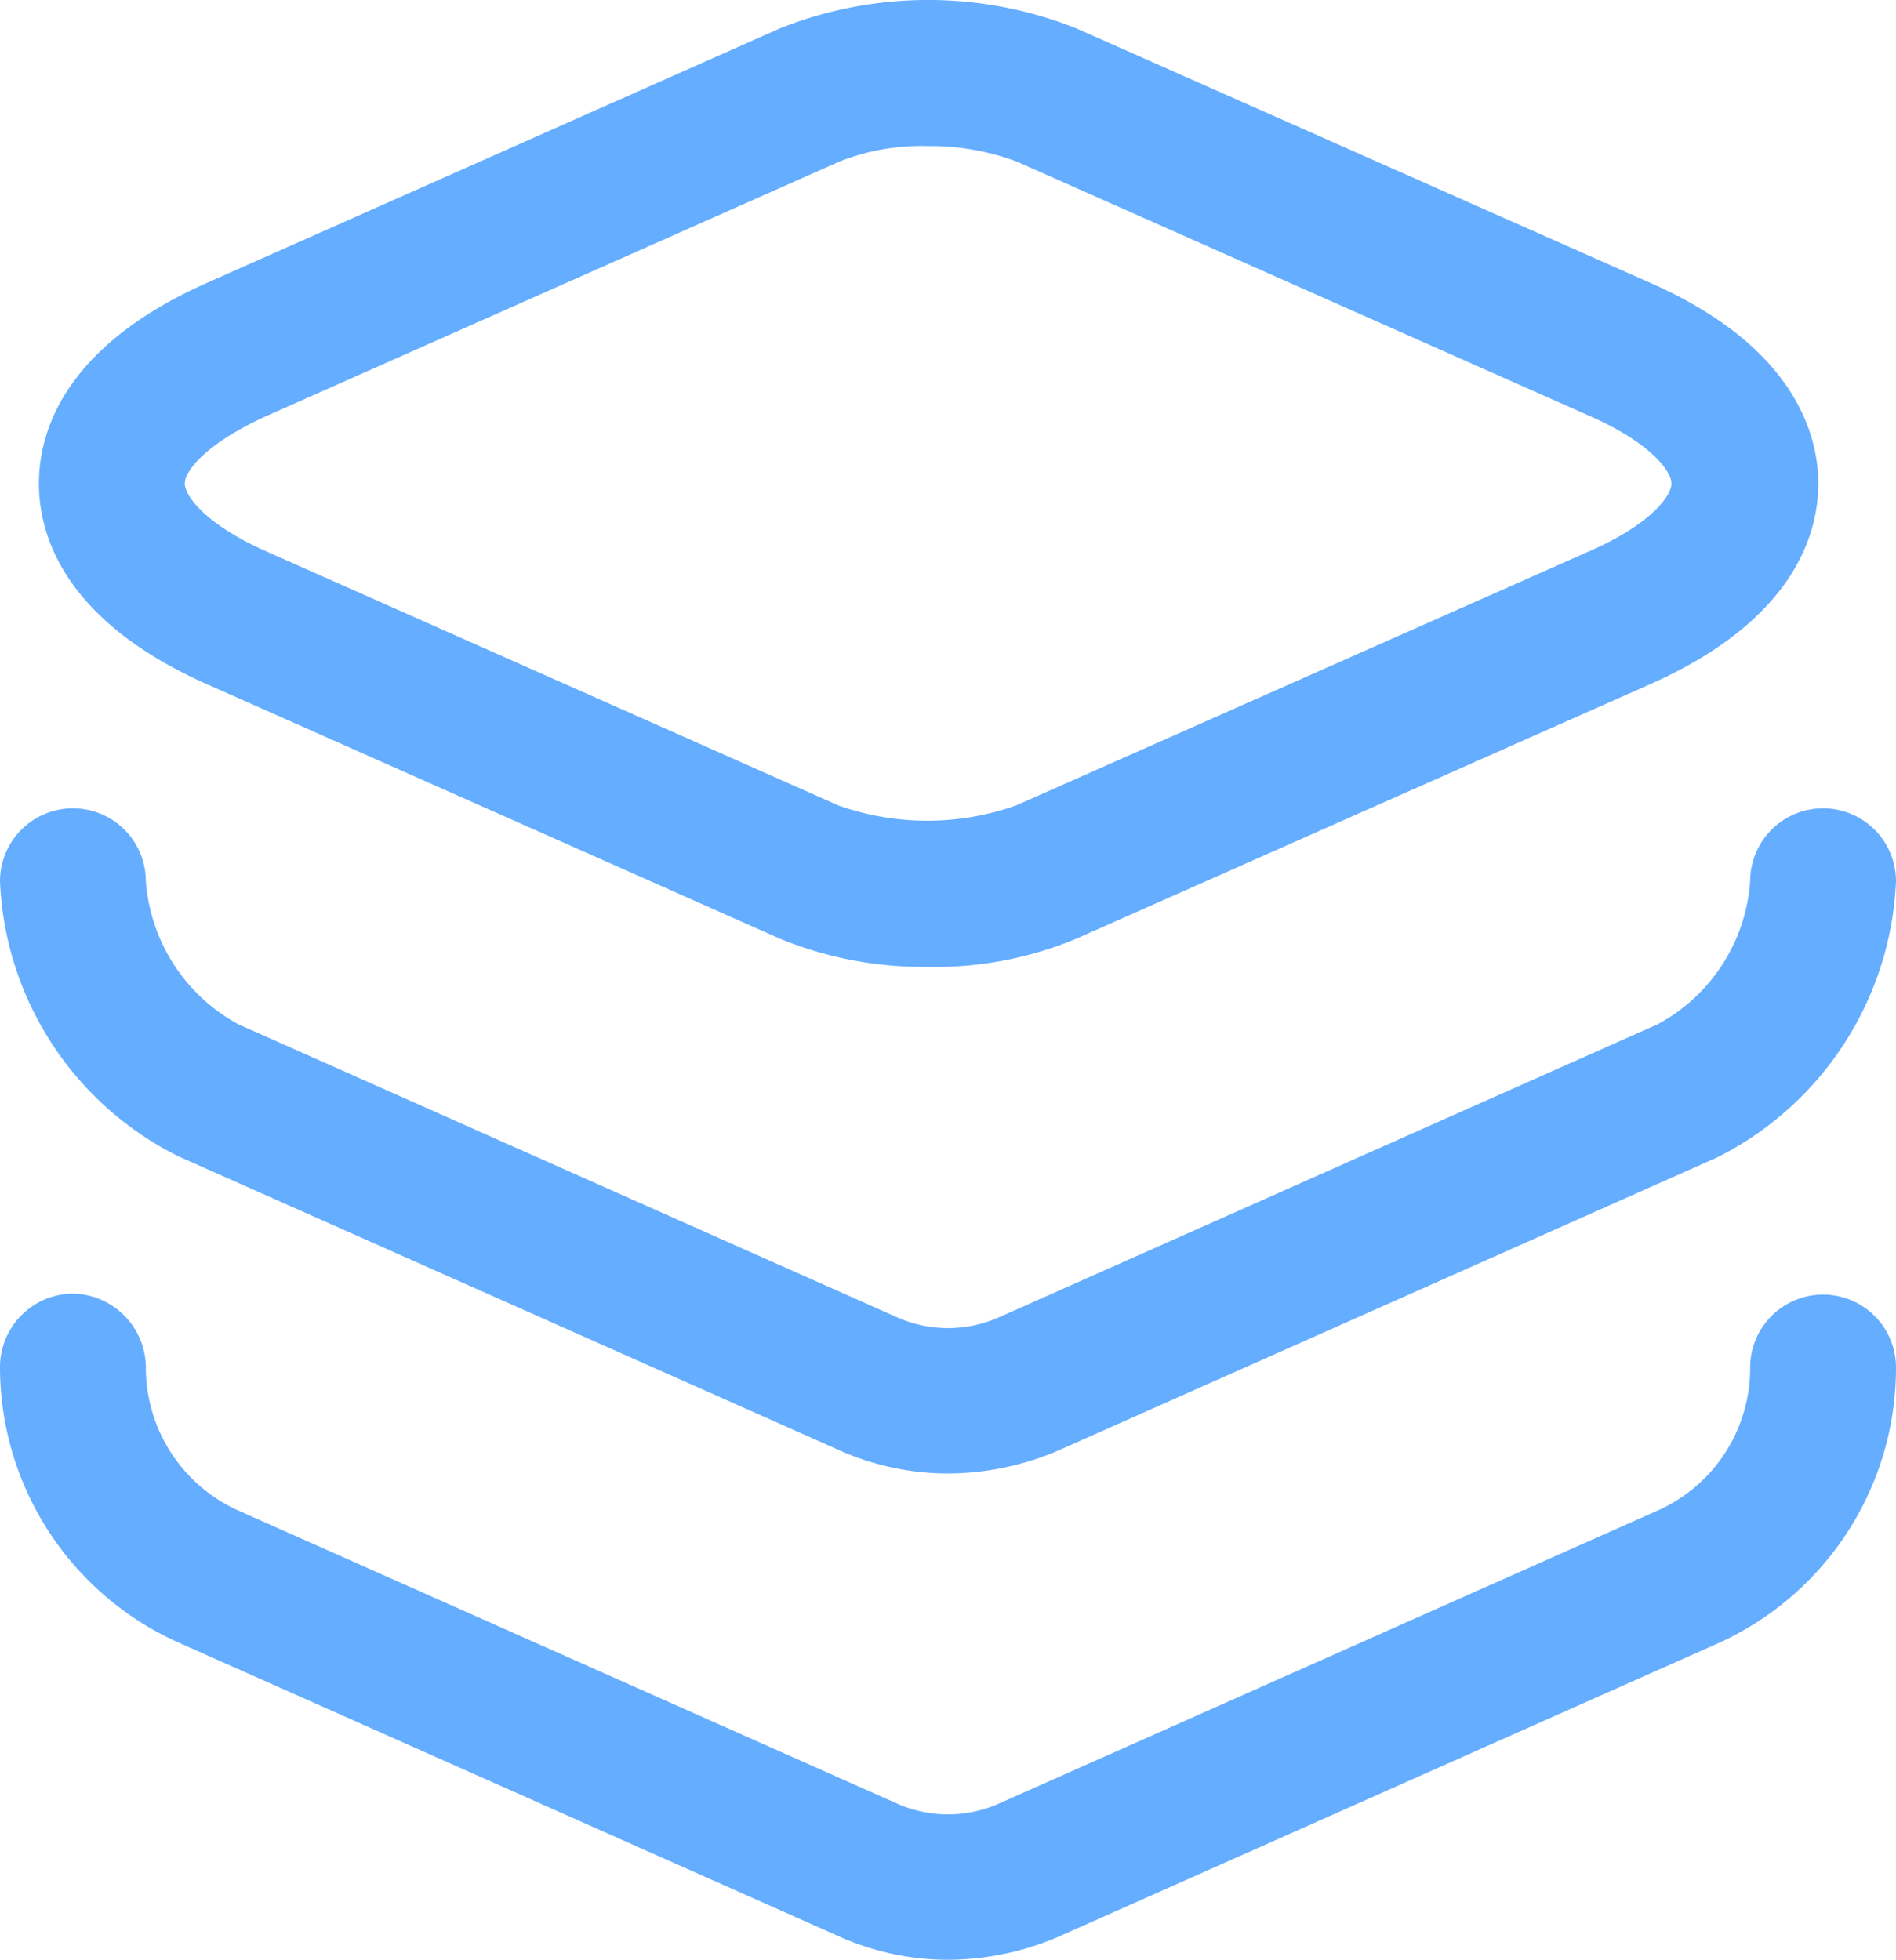 <svg xmlns="http://www.w3.org/2000/svg" width="54.186" height="56" viewBox="0 0 54.186 56">
  <g id="Full-Stack_Development" data-name="Full-Stack  Development" transform="translate(-2.25 -1.938)">
    <path id="Path_91009" data-name="Path 91009" d="M28.049,29.566a10.8,10.8,0,0,1-4.224-.806L7.43,21.479c-4.168-1.862-4.78-4.363-4.78-5.724s.611-3.863,4.78-5.724L23.825,2.75a11.453,11.453,0,0,1,8.475,0l16.423,7.28c4.14,1.834,4.78,4.363,4.78,5.724s-.611,3.863-4.78,5.724L32.3,28.76A10.453,10.453,0,0,1,28.049,29.566Zm0-23.453a6.333,6.333,0,0,0-2.529.445L9.125,13.838c-1.7.778-2.306,1.556-2.306,1.917S7.43,16.922,9.1,17.672l16.395,7.28a7.6,7.6,0,0,0,5.085,0L47,17.672c1.7-.75,2.306-1.556,2.306-1.917S48.695,14.588,47,13.838L30.6,6.557A7.015,7.015,0,0,0,28.049,6.113Z" transform="translate(0.712 0)" fill="#65adff"/>
    <path id="Path_91010" data-name="Path 91010" d="M29.343,29.257a7.648,7.648,0,0,1-3.112-.667L7.363,20.2A9.2,9.2,0,0,1,2.25,12.334a2.084,2.084,0,0,1,4.168,0,5.089,5.089,0,0,0,2.64,4.085l18.868,8.392a3.587,3.587,0,0,0,2.834,0l18.868-8.392a5.049,5.049,0,0,0,2.64-4.085,2.084,2.084,0,1,1,4.168,0,9.272,9.272,0,0,1-5.113,7.892L32.455,28.618A8.1,8.1,0,0,1,29.343,29.257Z" transform="translate(0 14.786)" fill="#65adff"/>
    <path id="Path_91011" data-name="Path 91011" d="M29.343,34.275a7.648,7.648,0,0,1-3.112-.667L7.363,25.216A8.63,8.63,0,0,1,2.25,17.324,2.1,2.1,0,0,1,4.334,15.24a2.123,2.123,0,0,1,2.084,2.112,4.483,4.483,0,0,0,2.64,4.085l18.868,8.392a3.587,3.587,0,0,0,2.834,0l18.868-8.392a4.454,4.454,0,0,0,2.64-4.085,2.084,2.084,0,1,1,4.168,0,8.63,8.63,0,0,1-5.113,7.892L32.455,33.636A8.1,8.1,0,0,1,29.343,34.275Z" transform="translate(0 23.663)" fill="#65adff"/>
  </g>
</svg>
